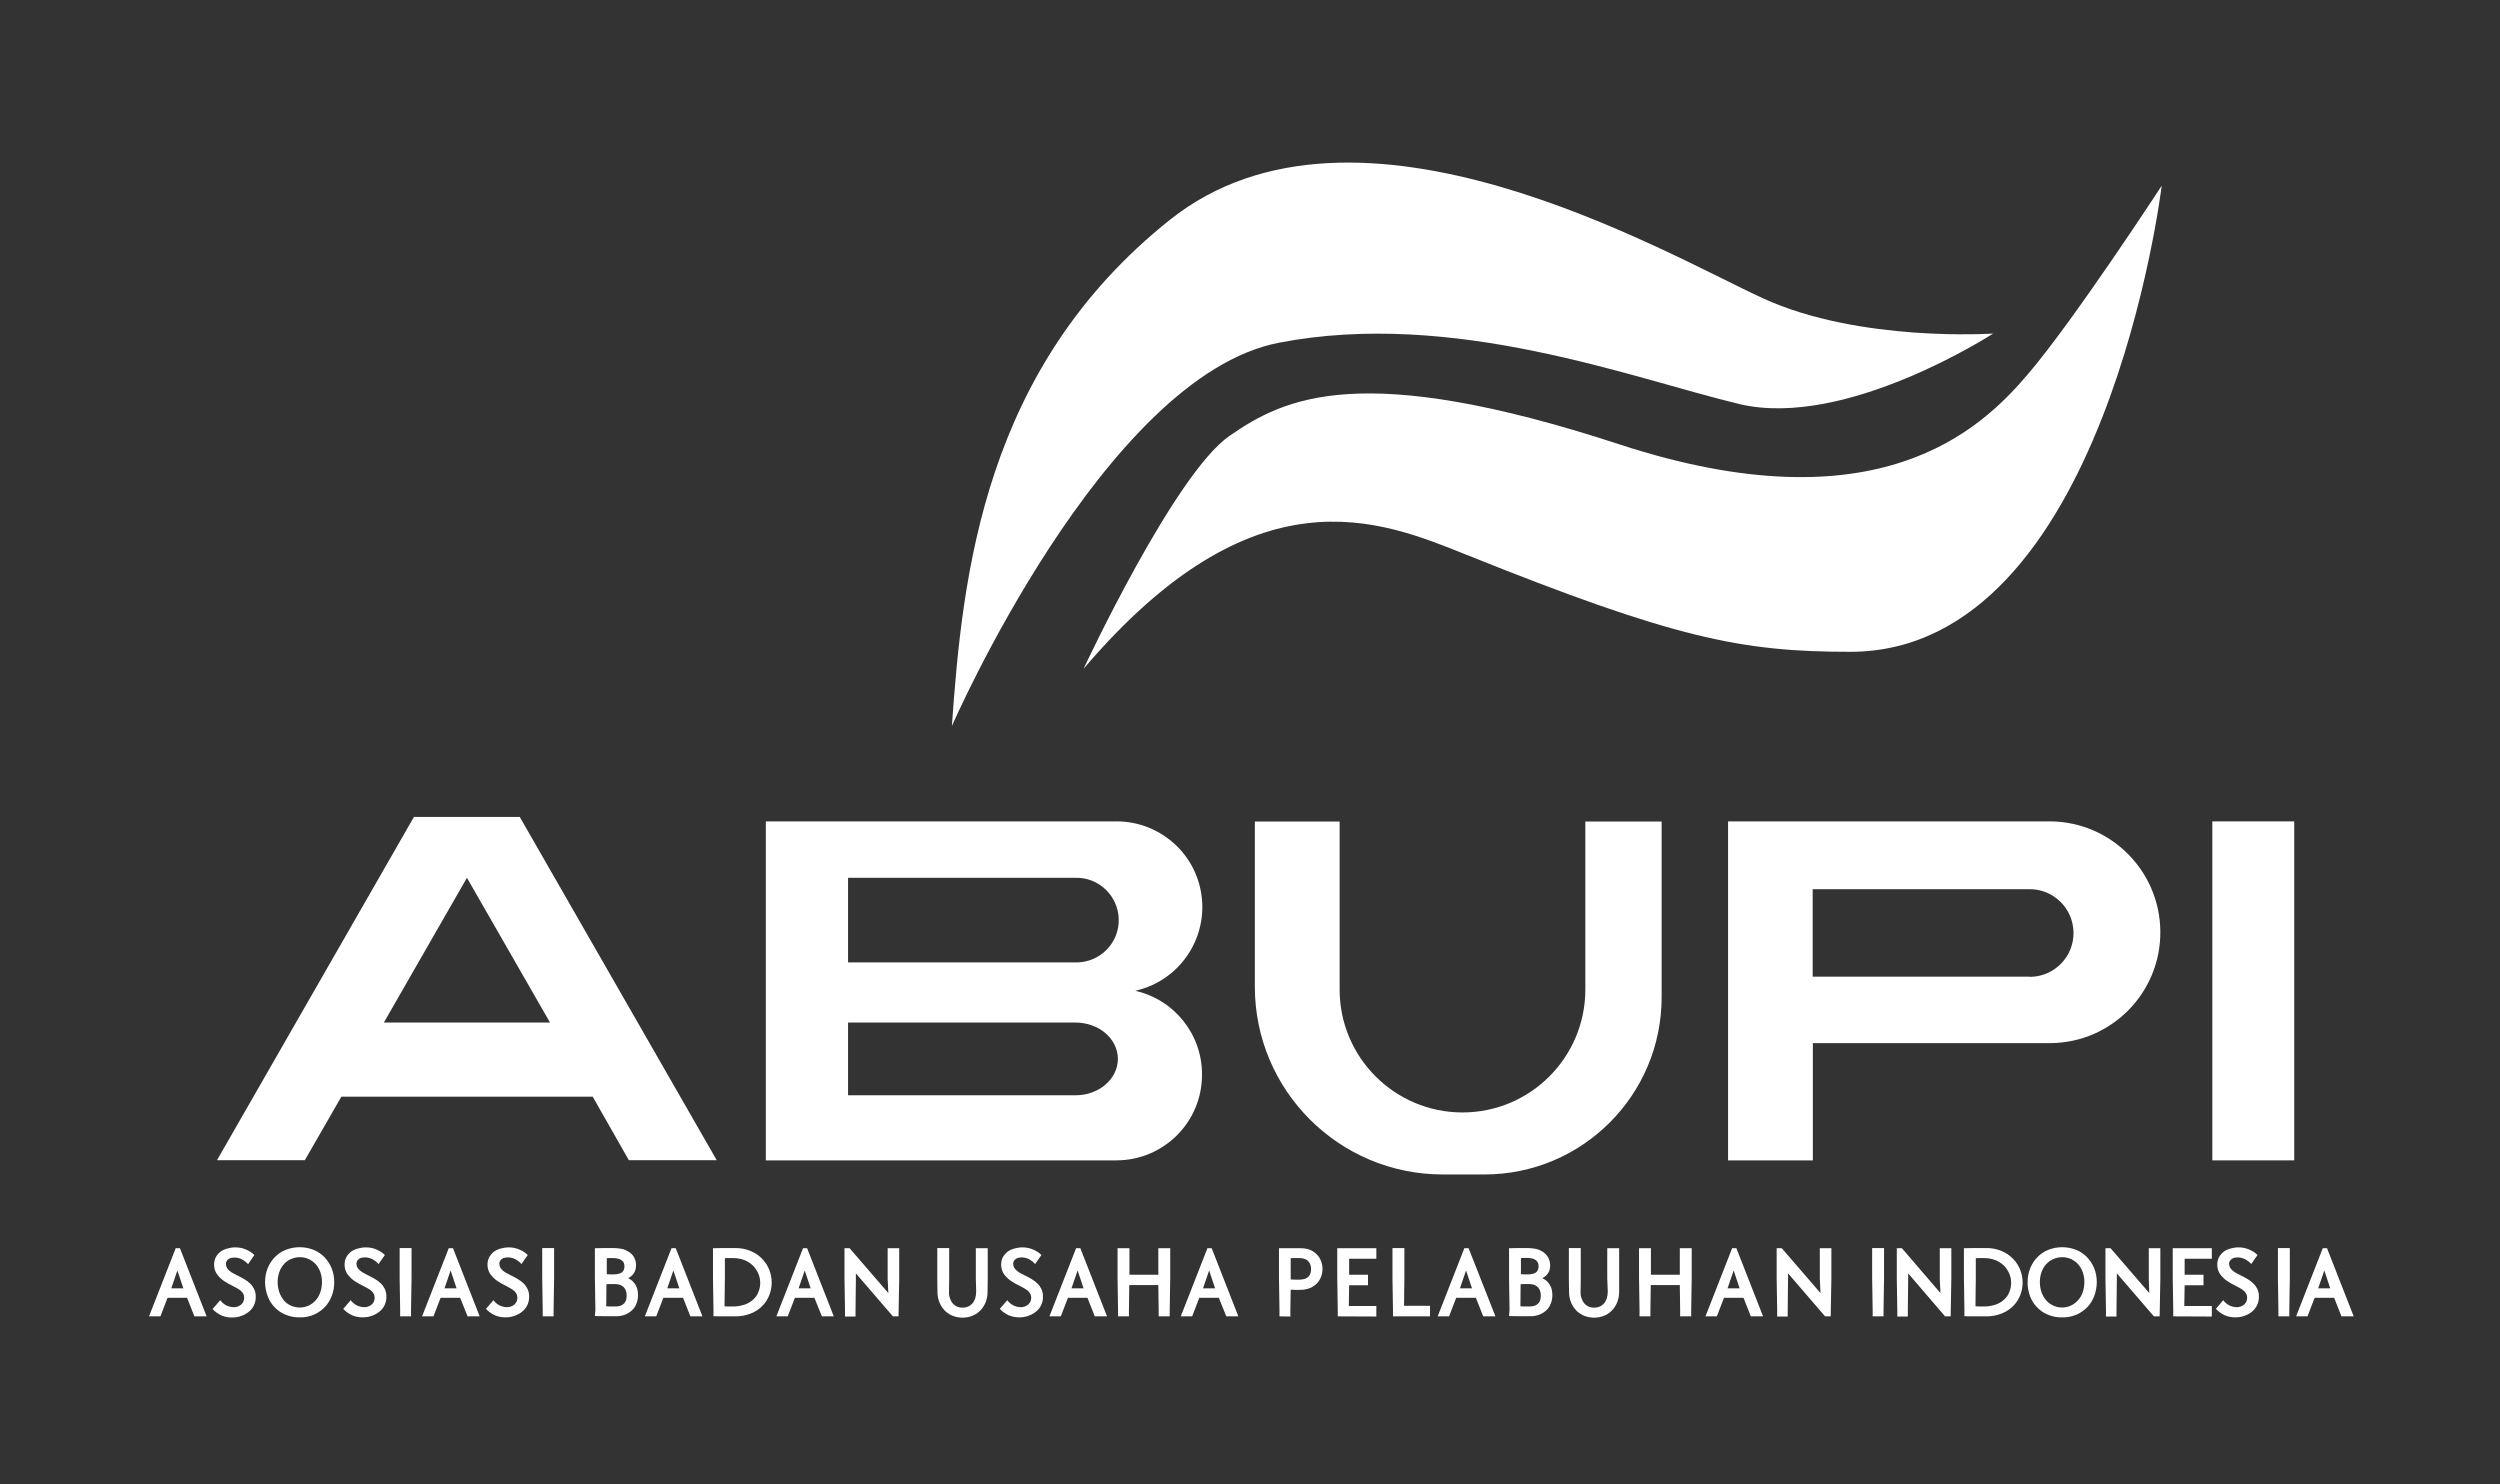 <svg xmlns="http://www.w3.org/2000/svg" xmlns:xlink="http://www.w3.org/1999/xlink" id="Layer_1" x="0px" y="0px" viewBox="0 0 1471.3 873.5" style="enable-background:new 0 0 1471.3 873.5;" xml:space="preserve"><rect x="0" y="0" width="1471.3" height="873.5" fill="#333333" stroke="none"/><style type="text/css">	.st0{fill:#FFFFFF;}</style><title>LOGO_ABUPI</title><path class="st0" d="M114.4,774.7l-4.3-10.9H98.6l-4.2,10.9h-6.7l15.7-40.1h2.5l15.7,40.1H114.4z M104.4,747.7l-3.6,10.5h7.1 L104.4,747.7z"></path><path class="st0" d="M129.6,765.2c1,1.3,2.2,2.4,3.7,3.1c1.2,0.6,2.6,0.9,4,1c1.7,0.1,3.4-0.5,4.7-1.6c1.1-1,1.7-2.5,1.7-4 c0-0.8-0.2-1.5-0.5-2.2c-0.4-0.7-0.9-1.3-1.4-1.8c-0.7-0.6-1.5-1.1-2.4-1.6l-3.2-1.7c-1.1-0.5-2.2-1.2-3.4-1.9 c-1.2-0.7-2.3-1.5-3.3-2.5c-1-1-1.9-2.1-2.5-3.3c-0.7-1.4-1-2.9-1-4.4c0-1.5,0.3-3.1,1-4.4c0.7-1.3,1.6-2.3,2.7-3.2 c1.2-0.9,2.6-1.5,4-1.9c1.5-0.4,3.1-0.7,4.7-0.7c1.3,0,2.6,0.1,3.8,0.4c1.1,0.3,2.1,0.6,3.1,1.1c0.9,0.4,1.7,0.9,2.5,1.4 c0.7,0.5,1.3,1,1.9,1.6L146,744c-1-1.1-2.1-2-3.4-2.7c-1.4-0.8-3-1.2-4.6-1.2c-0.6,0-1.2,0.1-1.9,0.2c-0.6,0.1-1.1,0.3-1.6,0.7 c-0.5,0.3-0.9,0.7-1.1,1.2c-0.3,0.5-0.5,1.2-0.4,1.8c0,0.8,0.2,1.5,0.6,2.2c0.4,0.7,1,1.3,1.6,1.8c0.7,0.6,1.5,1.1,2.3,1.5 c0.9,0.5,1.8,0.9,2.7,1.4c1.3,0.6,2.5,1.3,3.7,2c1.2,0.7,2.3,1.5,3.3,2.5c1,0.9,1.8,2.1,2.4,3.3c0.6,1.4,1,3,0.9,4.5 c0.1,1.9-0.4,3.8-1.3,5.5c-0.8,1.5-2,2.8-3.4,3.8c-1.4,1-2.9,1.7-4.5,2.2c-1.5,0.5-3.2,0.7-4.8,0.7c-2.1,0-4.2-0.4-6.1-1.2 c-2-0.9-3.8-2.2-5.3-3.8L129.6,765.2z"></path><path class="st0" d="M176.4,775.3c-2.9,0.1-5.9-0.5-8.6-1.7c-2.4-1-4.6-2.5-6.4-4.5c-1.8-1.9-3.1-4.1-4-6.6c-0.9-2.6-1.4-5.3-1.4-8 c0-2.9,0.5-5.7,1.6-8.3c1-2.4,2.4-4.6,4.3-6.5c1.8-1.8,4-3.3,6.4-4.2c5.2-2,10.9-2,16.1,0c2.4,1,4.6,2.4,6.4,4.2 c1.8,1.9,3.3,4.1,4.3,6.5c1.1,2.7,1.6,5.5,1.6,8.3c0,2.7-0.4,5.4-1.4,8c-0.9,2.4-2.2,4.7-4,6.6c-1.8,1.9-3.9,3.4-6.3,4.5 C182.3,774.8,179.4,775.4,176.4,775.3z M176.4,769.5c1.9,0,3.7-0.4,5.4-1.2c1.6-0.8,3-1.9,4.1-3.2c1.2-1.4,2.1-3,2.7-4.8 c0.6-1.9,0.9-3.8,0.9-5.8c0-2-0.3-4-1-5.9c-0.6-1.7-1.5-3.2-2.7-4.6c-1.2-1.3-2.6-2.3-4.1-3c-3.3-1.5-7.1-1.5-10.5,0 c-1.6,0.7-3,1.7-4.1,3c-1.2,1.3-2.1,2.9-2.7,4.6c-0.7,1.9-1,3.9-1,5.9c0,2,0.3,3.9,0.9,5.8c0.6,1.7,1.5,3.4,2.6,4.8 c1.1,1.4,2.6,2.5,4.1,3.2C172.7,769.1,174.6,769.5,176.4,769.5L176.4,769.5z"></path><path class="st0" d="M206.4,765.2c1,1.3,2.2,2.4,3.7,3.1c1.2,0.6,2.6,0.9,4,1c1.7,0.1,3.4-0.5,4.7-1.6c1.1-1,1.7-2.5,1.7-4 c0-0.8-0.2-1.5-0.5-2.2c-0.4-0.7-0.9-1.3-1.4-1.8c-0.7-0.6-1.5-1.1-2.4-1.6l-3.2-1.7c-1.1-0.5-2.2-1.2-3.4-1.9 c-1.2-0.7-2.3-1.5-3.3-2.5c-1-1-1.9-2.1-2.5-3.3c-0.7-1.4-1-2.9-1-4.4c0-1.5,0.3-3.1,1-4.4c0.7-1.2,1.6-2.3,2.7-3.2 c1.2-0.9,2.6-1.5,4-1.9c1.5-0.4,3.1-0.7,4.7-0.7c1.3,0,2.6,0.1,3.8,0.4c1.1,0.3,2.1,0.6,3.1,1.1c0.9,0.4,1.7,0.9,2.5,1.4 c0.7,0.5,1.3,1,1.9,1.6l-3.7,5.3c-1-1.1-2.1-2-3.4-2.7c-1.4-0.8-3-1.2-4.6-1.2c-0.6,0-1.2,0.1-1.9,0.2c-0.6,0.1-1.1,0.3-1.6,0.7 c-0.5,0.3-0.9,0.7-1.1,1.2c-0.3,0.5-0.5,1.2-0.4,1.8c0,0.8,0.2,1.5,0.6,2.2c0.5,0.7,1,1.3,1.7,1.8c0.7,0.6,1.5,1.1,2.3,1.5 c0.9,0.5,1.8,0.9,2.7,1.4c1.3,0.6,2.5,1.3,3.7,2c1.2,0.7,2.3,1.5,3.3,2.5c1,0.9,1.8,2.1,2.4,3.3c0.6,1.4,1,3,0.9,4.5 c0.1,1.9-0.4,3.8-1.3,5.5c-0.8,1.5-2,2.8-3.4,3.8c-1.4,1-2.9,1.7-4.5,2.2c-1.5,0.5-3.2,0.7-4.8,0.7c-2.1,0-4.2-0.4-6.1-1.2 c-2-0.9-3.8-2.2-5.3-3.8L206.4,765.2z"></path><path class="st0" d="M235.5,774.7V771l-0.3-18.6v-17.9h7v17.9l-0.3,18.6v3.7L235.5,774.7z"></path><path class="st0" d="M275.2,774.7l-4.4-10.9h-11.5l-4.2,10.9h-6.7l15.7-40.1h2.5l15.7,40.1H275.2z M265.2,747.7l-3.6,10.5h7.1 L265.2,747.7z"></path><path class="st0" d="M290.4,765.2c1,1.3,2.2,2.4,3.7,3.1c1.2,0.6,2.6,0.9,4,1c1.7,0.1,3.4-0.5,4.7-1.6c1.1-1,1.7-2.5,1.7-4 c0-0.8-0.2-1.5-0.5-2.2c-0.4-0.7-0.9-1.3-1.4-1.8c-0.7-0.6-1.5-1.1-2.4-1.6l-3.1-1.7c-1.1-0.5-2.2-1.2-3.4-1.9 c-1.2-0.7-2.3-1.5-3.3-2.5c-1-1-1.9-2.1-2.5-3.3c-0.7-1.4-1-2.9-1-4.4c0-1.5,0.3-3.1,1-4.4c0.7-1.2,1.6-2.3,2.7-3.2 c1.2-0.9,2.6-1.5,4-1.9c1.5-0.4,3.1-0.7,4.7-0.7c1.3,0,2.6,0.1,3.8,0.4c1.1,0.3,2.1,0.6,3.1,1.1c0.9,0.4,1.7,0.9,2.5,1.4 c0.7,0.5,1.3,1,1.9,1.6l-3.7,5.3c-1-1.1-2.1-2-3.4-2.7c-1.4-0.8-3-1.2-4.6-1.2c-0.6,0-1.2,0.1-1.9,0.2c-0.6,0.1-1.1,0.3-1.6,0.7 c-0.5,0.3-0.9,0.7-1.1,1.2c-0.3,0.5-0.5,1.2-0.4,1.8c0,0.8,0.2,1.5,0.6,2.2c0.4,0.7,1,1.3,1.6,1.8c0.7,0.6,1.5,1.1,2.3,1.5 c0.9,0.5,1.8,0.9,2.7,1.4c1.3,0.6,2.5,1.3,3.7,2c1.2,0.7,2.3,1.5,3.3,2.5c1,0.9,1.8,2.1,2.4,3.3c0.6,1.4,1,3,0.9,4.5 c0.1,1.9-0.4,3.8-1.3,5.5c-0.8,1.5-2,2.8-3.4,3.8c-1.4,1-2.9,1.7-4.5,2.2c-1.5,0.5-3.1,0.7-4.8,0.7c-2.1,0-4.2-0.4-6.1-1.2 c-2-0.9-3.8-2.2-5.3-3.8L290.4,765.2z"></path><path class="st0" d="M319.4,774.7V771l-0.3-18.6v-17.9h7v17.9l-0.3,18.6v3.7L319.4,774.7z"></path><path class="st0" d="M350.4,771l-0.3-19.1v-17.3c1.8,0,3.7-0.1,5.5-0.1h5.5c1.6,0,3.3,0.2,4.9,0.5c1.5,0.3,2.9,1,4.2,1.8 c1.2,0.8,2.3,1.9,3,3.2c0.8,1.5,1.2,3.1,1.1,4.8c0,0.7-0.1,1.3-0.2,1.9c-0.1,0.7-0.4,1.4-0.7,2c-0.4,0.7-0.8,1.3-1.4,1.9 c-0.7,0.6-1.4,1.2-2.3,1.6c1.1,0.6,2.2,1.3,3,2.2c1.4,1.5,2.3,3.3,2.6,5.4c0.1,0.8,0.2,1.6,0.2,2.4c0,1.7-0.3,3.4-0.9,4.9 c-0.6,1.5-1.4,2.9-2.6,4c-1.2,1.1-2.6,2-4.1,2.6c-1.8,0.7-3.7,1-5.6,0.9h-6.1c-2,0-4,0-6.1-0.1L350.4,771z M356.8,768.8 c0.9,0,1.8,0.1,2.6,0.1h2.6c1.1,0,2.2-0.1,3.3-0.5c0.8-0.3,1.5-0.8,2.1-1.4c0.5-0.6,0.9-1.3,1.1-2c0.2-0.8,0.3-1.6,0.3-2.4 c0-0.9-0.1-1.7-0.3-2.5c-0.4-1.7-1.6-3.1-3.2-3.8c-1-0.4-2.1-0.6-3.2-0.6h-2.6c-0.9,0-1.7,0-2.6,0.1L356.8,768.8z M357.1,749.9 c0.7,0,1.4,0.1,2.1,0.1h2.1c1,0,2-0.1,3-0.4c0.7-0.2,1.4-0.5,1.9-1c0.5-0.4,0.8-0.9,1-1.5c0.2-0.6,0.3-1.2,0.3-1.8 c0-0.6-0.1-1.3-0.3-1.9c-0.2-0.6-0.6-1.1-1.1-1.5c-0.6-0.5-1.3-0.9-2.1-1.1c-1.1-0.3-2.2-0.4-3.3-0.4h-1.8c-0.6,0-1.2,0-1.8,0.1 L357.1,749.9z"></path><path class="st0" d="M406.3,774.7l-4.3-10.9h-11.6l-4.2,10.9h-6.7l15.7-40.1h2.5l15.7,40.1H406.3z M396.3,747.7l-3.6,10.5h7.1 L396.3,747.7z"></path><path class="st0" d="M419.9,771l-0.3-19.1v-17.3c2.1,0,4.2-0.1,6.3-0.1h6.4c3.3-0.1,6.5,0.5,9.6,1.8c2.6,1.1,4.9,2.7,6.8,4.7 c1.8,1.9,3.2,4.1,4.1,6.5c1.8,4.7,1.8,9.9,0,14.6c-0.9,2.4-2.3,4.6-4.1,6.4c-1.9,2-4.3,3.5-6.8,4.5c-3,1.2-6.3,1.8-9.6,1.7h-6.2 c-2,0-4.1,0-6.2-0.1L419.9,771z M426.4,768.8c0.9,0,1.7,0.1,2.5,0.1h2.5c2.4,0,4.8-0.4,7.1-1.2c1.9-0.7,3.6-1.7,5-3.1 c1.3-1.2,2.3-2.7,2.9-4.4c0.7-1.6,1-3.4,1-5.1c0-1.8-0.3-3.6-1-5.3c-0.7-1.7-1.7-3.3-3-4.7c-1.4-1.4-3.1-2.6-5-3.4 c-2.2-0.9-4.6-1.3-7-1.3H429c-0.8,0-1.6,0-2.4,0.1v11.5L426.4,768.8z"></path><path class="st0" d="M483.7,774.7l-4.4-10.9h-11.5l-4.2,10.9h-6.7l15.7-40.1h2.4l15.7,40.1H483.7z M473.6,747.7l-3.6,10.5h7.1 L473.6,747.7z"></path><path class="st0" d="M525.5,774.7l-21.8-25.3v3.1l-0.2,18.6v3.7h-6.2v-3.7l-0.3-18.6v-17.9h3l22.8,26.4l-0.4-8.5v-17.9h6.8v17.9 l-0.4,22.2H525.5z"></path><path class="st0" d="M574.3,752.4v-17.8h7v17.8l-0.1,7.8c0,2.3-0.4,4.5-1.3,6.6c-0.8,1.8-1.9,3.5-3.3,4.8c-1.4,1.3-3,2.3-4.7,2.9 c-3.5,1.3-7.4,1.3-10.9,0c-1.7-0.6-3.3-1.6-4.7-2.9c-1.4-1.4-2.5-3-3.3-4.8c-0.9-2.1-1.3-4.4-1.3-6.6l-0.1-7.8v-17.9h7v17.9 l-0.1,7.7c-0.1,1.4,0.1,2.8,0.6,4.1c0.4,1.1,0.9,2.1,1.7,3c0.7,0.8,1.6,1.4,2.5,1.8c1,0.4,2.1,0.6,3.2,0.6c1.1,0,2.1-0.2,3.1-0.6 c1-0.4,1.8-1,2.6-1.8c0.8-0.9,1.3-1.9,1.7-3c0.4-1.3,0.6-2.7,0.6-4.2L574.3,752.4z"></path><path class="st0" d="M592.8,765.2c1,1.3,2.2,2.4,3.7,3.1c1.2,0.6,2.6,0.9,4,1c1.7,0.1,3.4-0.5,4.7-1.6c1.1-1,1.7-2.5,1.7-4 c0-0.8-0.2-1.5-0.5-2.2c-0.4-0.7-0.9-1.3-1.4-1.8c-0.7-0.6-1.5-1.1-2.4-1.6l-3.2-1.7c-1.1-0.5-2.2-1.2-3.4-1.9 c-1.2-0.7-2.3-1.5-3.3-2.5c-1-1-1.9-2.1-2.5-3.3c-0.7-1.4-1-2.9-1-4.4c0-1.5,0.3-3.1,1-4.4c0.7-1.2,1.6-2.3,2.7-3.2 c1.2-0.9,2.6-1.5,4-1.9c1.5-0.4,3.1-0.7,4.7-0.7c1.3,0,2.6,0.1,3.8,0.4c1.1,0.3,2.1,0.6,3.1,1.1c0.9,0.4,1.7,0.9,2.5,1.4 c0.7,0.5,1.3,1,1.9,1.6l-3.7,5.3c-1-1.1-2.1-2-3.3-2.7c-1.4-0.8-3-1.2-4.6-1.2c-0.6,0-1.2,0.1-1.8,0.2c-0.6,0.1-1.1,0.3-1.6,0.7 c-0.5,0.3-0.9,0.7-1.2,1.2c-0.3,0.5-0.5,1.2-0.4,1.8c0,0.8,0.2,1.5,0.6,2.2c0.4,0.7,1,1.3,1.6,1.8c0.7,0.6,1.5,1.1,2.3,1.5 c0.9,0.5,1.8,0.9,2.7,1.4c1.3,0.6,2.5,1.3,3.7,2c1.2,0.7,2.3,1.5,3.3,2.5c1,0.9,1.8,2.1,2.4,3.3c0.6,1.4,1,3,0.9,4.5 c0.1,1.9-0.4,3.8-1.3,5.5c-0.8,1.5-2,2.8-3.4,3.8c-1.4,1-2.9,1.7-4.5,2.2c-1.5,0.5-3.1,0.7-4.8,0.7c-2.1,0-4.2-0.4-6.1-1.2 c-2-0.9-3.8-2.2-5.3-3.8L592.8,765.2z"></path><path class="st0" d="M644.3,774.7l-4.3-10.9h-11.5l-4.2,10.9h-6.7l15.7-40.1h2.5l15.7,40.1H644.3z M634.2,747.7l-3.6,10.5h7.1 L634.2,747.7z"></path><path class="st0" d="M681.9,774.7V771l-0.2-14.7h-17.1l-0.2,14.7v3.7h-6.4V771l-0.3-19.1v-17.3h7v15.6h17v-15.6h7v17.3l-0.3,19.1 v3.7H681.9z"></path><path class="st0" d="M721.7,774.7l-4.4-10.9h-11.5l-4.2,10.9h-6.7l15.7-40.1h2.5l15.7,40.1H721.7z M711.6,747.7l-3.6,10.5h7.1 L711.6,747.7z"></path><path class="st0" d="M753,774.7V771l-0.3-19.1v-17.3h4.8h4.2h3.8c1.9,0,3.8,0.3,5.6,1c1.5,0.7,2.9,1.6,4,2.8 c1.1,1.1,1.9,2.5,2.4,3.9c1.1,2.9,1.1,6.1,0,9c-0.5,1.5-1.4,2.8-2.4,3.9c-1.1,1.2-2.5,2.1-4,2.8c-1.8,0.7-3.7,1.1-5.6,1.1h-3 c-1,0-2,0-2.9-0.1l-0.2,12.1v3.7L753,774.7z M759.8,753c0.8,0,1.7,0.1,2.5,0.1h2.5c1.1,0,2.3-0.2,3.3-0.5c0.8-0.3,1.5-0.8,2.1-1.4 c0.5-0.6,0.9-1.3,1.1-2c0.2-0.7,0.3-1.5,0.3-2.3c0-0.8-0.1-1.7-0.4-2.5c-0.2-0.8-0.6-1.5-1.2-2.1c-0.6-0.6-1.3-1.1-2.2-1.4 c-1-0.4-2.1-0.5-3.2-0.5h-2.5c-0.8,0-1.7,0-2.5,0.1V753z"></path><path class="st0" d="M787.3,774.7V771l-0.3-19.1v-17.3h23v6.2h-16v9.4h11.1v6.2H794l-0.2,12.2H810v6.2L787.3,774.7z"></path><path class="st0" d="M819.8,774.7V771l-0.3-18.6v-17.9h7v17.9l-0.2,16.1h15.3v6.2H819.8z"></path><path class="st0" d="M872.9,774.7l-4.3-10.9H857l-4.2,10.9h-6.7l15.7-40.1h2.5l15.8,40.1H872.9z M862.8,747.7l-3.6,10.5h7.1 L862.8,747.7z"></path><path class="st0" d="M888.4,771l-0.3-19.1v-17.3c1.8,0,3.7-0.1,5.5-0.1h5.5c1.6,0,3.3,0.2,4.8,0.5c1.5,0.3,3,1,4.2,1.8 c1.2,0.8,2.3,1.9,3,3.2c0.8,1.5,1.2,3.1,1.2,4.8c0,0.7-0.1,1.3-0.2,1.9c-0.1,0.7-0.3,1.4-0.7,2c-0.4,0.7-0.8,1.3-1.4,1.9 c-0.7,0.6-1.4,1.2-2.3,1.6c1.1,0.6,2.2,1.3,3.1,2.2c0.7,0.8,1.3,1.7,1.8,2.7c0.4,0.9,0.7,1.8,0.8,2.7c0.1,0.8,0.2,1.6,0.2,2.4 c0,1.7-0.3,3.4-0.9,4.9c-0.6,1.5-1.4,2.9-2.6,4c-1.2,1.1-2.6,2-4.2,2.6c-1.8,0.7-3.7,1-5.6,0.9h-6.1c-2,0-4,0-6.1-0.1L888.4,771z  M894.8,768.8c0.9,0,1.8,0.1,2.6,0.1h2.6c1.1,0,2.2-0.1,3.3-0.5c0.8-0.3,1.5-0.8,2.1-1.4c0.5-0.6,0.9-1.3,1.1-2 c0.2-0.8,0.3-1.6,0.3-2.4c0-0.9-0.1-1.7-0.3-2.5c-0.2-0.8-0.6-1.6-1.1-2.2c-0.6-0.7-1.3-1.2-2.1-1.6c-1-0.4-2.1-0.6-3.2-0.6h-2.6 c-0.8,0-1.7,0-2.6,0.1L894.8,768.8z M895.1,749.9c0.7,0,1.4,0.1,2.1,0.1h2.1c1,0,2-0.1,3-0.4c0.7-0.2,1.4-0.5,1.9-1 c0.5-0.4,0.8-0.9,1-1.5c0.4-1.2,0.4-2.5,0-3.7c-0.2-0.6-0.6-1.1-1.1-1.6c-0.6-0.5-1.3-0.9-2.1-1.1c-1.1-0.3-2.2-0.4-3.3-0.4h-1.8 c-0.6,0-1.2,0-1.8,0.1L895.1,749.9z"></path><path class="st0" d="M945.9,752.4v-17.8h7v17.8v7.8c0,2.3-0.4,4.5-1.3,6.6c-0.8,1.8-1.9,3.5-3.3,4.8c-1.4,1.3-3,2.3-4.7,2.9 c-3.5,1.3-7.4,1.3-10.9,0c-1.7-0.6-3.3-1.6-4.7-2.9c-1.4-1.4-2.5-3-3.3-4.8c-0.9-2.1-1.3-4.4-1.3-6.6l-0.1-7.8v-17.9h7v17.9 l-0.1,7.7c-0.1,1.4,0.1,2.8,0.6,4.1c0.4,1.1,0.9,2.1,1.7,3c0.7,0.8,1.6,1.4,2.5,1.8c1,0.4,2.1,0.6,3.2,0.6c1.1,0,2.1-0.2,3.1-0.6 c1-0.4,1.8-1,2.6-1.8c0.8-0.9,1.3-1.9,1.7-3c0.4-1.3,0.6-2.7,0.6-4.2L945.9,752.4z"></path><path class="st0" d="M988.8,774.7V771l-0.2-14.7h-17.1l-0.2,14.7v3.7h-6.4V771l-0.3-19.1v-17.3h7v15.6h17v-15.6h7v17.3l-0.3,19.1 v3.7H988.8z"></path><path class="st0" d="M1030.4,774.7l-4.3-10.9h-11.5l-4.2,10.9h-6.7l15.7-40.1h2.5l15.7,40.1H1030.4z M1020.3,747.7l-3.6,10.5h7.1 L1020.3,747.7z"></path><path class="st0" d="M1074.1,774.7l-21.8-25.3v3.1l-0.2,18.6v3.7h-6.2v-3.7l-0.3-18.6v-17.9h3l22.8,26.4l-0.4-8.5v-17.9h6.8v17.9 l-0.4,22.2H1074.1z"></path><path class="st0" d="M1102.1,774.7V771l-0.3-18.6v-17.9h7v17.9l-0.3,18.6v3.7L1102.1,774.7z"></path><path class="st0" d="M1144.7,774.7l-21.7-25.3v3.1l-0.2,18.6v3.7h-6.2v-3.7l-0.3-18.6v-17.9h3L1142,761l-0.4-8.5v-17.9h6.8v17.9 l-0.4,22.2H1144.7z"></path><path class="st0" d="M1156.1,771l-0.3-19.1v-17.3c2.1,0,4.2-0.1,6.3-0.1h6.4c3.3-0.1,6.5,0.5,9.6,1.8c2.6,1.1,4.9,2.7,6.8,4.7 c1.8,1.9,3.2,4.1,4.1,6.5c1.8,4.7,1.8,9.9,0,14.6c-0.9,2.4-2.3,4.6-4.1,6.4c-1.9,2-4.3,3.5-6.8,4.5c-3,1.2-6.3,1.8-9.6,1.7h-6.2 c-2,0-4.1,0-6.2-0.1V771z M1162.6,768.8c0.9,0,1.7,0.1,2.5,0.1h2.5c2.4,0,4.8-0.4,7.1-1.2c1.9-0.7,3.6-1.7,5-3.1 c1.3-1.2,2.3-2.7,2.9-4.4c0.7-1.6,1-3.4,1-5.1c0-1.8-0.3-3.6-1-5.3c-0.7-1.7-1.7-3.3-3-4.7c-1.4-1.4-3.1-2.6-5-3.4 c-2.2-0.9-4.6-1.3-7-1.3h-2.4c-0.8,0-1.6,0-2.4,0.1v11.5L1162.6,768.8z"></path><path class="st0" d="M1213.6,775.3c-2.9,0.1-5.9-0.5-8.6-1.7c-2.4-1-4.6-2.5-6.4-4.5c-1.8-1.9-3.1-4.1-4-6.6c-0.9-2.6-1.4-5.3-1.3-8 c0-2.9,0.5-5.7,1.6-8.3c1-2.4,2.4-4.6,4.3-6.5c1.8-1.8,4-3.3,6.4-4.2c5.2-2,10.9-2,16.1,0c2.4,0.9,4.6,2.4,6.4,4.2 c1.8,1.9,3.3,4.1,4.3,6.5c1.1,2.7,1.6,5.5,1.6,8.3c0,2.7-0.5,5.4-1.4,8c-0.9,2.4-2.2,4.7-4,6.6c-1.8,1.9-3.9,3.4-6.3,4.5 C1219.5,774.8,1216.6,775.4,1213.6,775.3z M1213.6,769.5c1.9,0,3.7-0.4,5.3-1.2c1.6-0.8,3-1.9,4.2-3.2c1.2-1.4,2.1-3,2.7-4.8 c0.6-1.9,0.9-3.8,0.9-5.8c0-2-0.3-4-1-5.9c-0.6-1.7-1.5-3.2-2.7-4.6c-1.2-1.3-2.6-2.3-4.1-3c-3.3-1.5-7.1-1.5-10.5,0 c-1.6,0.7-3,1.7-4.2,3c-1.2,1.3-2.1,2.9-2.7,4.6c-0.7,1.9-1,3.9-1,5.9c0,2,0.3,3.9,0.9,5.8c0.6,1.7,1.5,3.4,2.7,4.8 c1.1,1.4,2.6,2.5,4.2,3.2C1209.9,769.1,1211.8,769.5,1213.6,769.5L1213.6,769.5z"></path><path class="st0" d="M1267.6,774.7l-21.8-25.3v3.1l-0.2,18.6v3.7h-6.2v-3.7l-0.3-18.6v-17.9h3l22.8,26.4l-0.3-8.5v-17.9h6.8v17.9 l-0.4,22.2H1267.6z"></path><path class="st0" d="M1279,774.7V771l-0.3-19.1v-17.3h23v6.2h-16v9.4h11.1v6.2h-11.1l-0.2,12.2h16.2v6.2L1279,774.7z"></path><path class="st0" d="M1308.4,765.2c1,1.3,2.2,2.4,3.7,3.1c1.2,0.6,2.6,0.9,4,1c1.7,0.1,3.4-0.5,4.7-1.6c1.1-1,1.7-2.5,1.7-4 c0-0.8-0.2-1.5-0.5-2.2c-0.4-0.7-0.9-1.3-1.4-1.8c-0.7-0.6-1.5-1.1-2.3-1.6l-3.2-1.7c-1.1-0.5-2.2-1.2-3.4-1.9 c-1.2-0.7-2.3-1.5-3.3-2.5c-1-1-1.9-2.1-2.5-3.3c-0.7-1.4-1-2.9-1-4.4c0-1.5,0.3-3.1,1-4.4c0.7-1.2,1.6-2.3,2.7-3.2 c1.2-0.9,2.6-1.5,4-1.9c1.5-0.4,3.1-0.7,4.7-0.7c1.3,0,2.6,0.1,3.8,0.4c1.1,0.3,2.1,0.6,3.1,1.1c0.9,0.4,1.7,0.9,2.5,1.4 c0.7,0.5,1.3,1,1.9,1.6l-3.7,5.3c-1-1.1-2.1-2-3.4-2.7c-1.4-0.8-3-1.2-4.6-1.2c-0.6,0-1.2,0.1-1.8,0.2c-0.6,0.1-1.1,0.3-1.6,0.7 c-0.5,0.3-0.9,0.7-1.2,1.2c-0.3,0.5-0.5,1.2-0.4,1.8c0,0.8,0.2,1.5,0.6,2.2c0.4,0.7,1,1.3,1.6,1.8c0.7,0.6,1.5,1.1,2.3,1.5 c0.9,0.5,1.8,0.9,2.7,1.4c1.3,0.6,2.5,1.3,3.7,2c1.2,0.7,2.3,1.5,3.3,2.5c1,0.9,1.8,2.1,2.4,3.3c0.6,1.4,1,3,0.9,4.5 c0.1,1.9-0.4,3.8-1.3,5.5c-0.8,1.5-2,2.8-3.3,3.8c-1.4,1-2.9,1.7-4.5,2.2c-1.5,0.5-3.2,0.7-4.8,0.7c-2.1,0-4.2-0.4-6.1-1.2 c-2-0.9-3.8-2.2-5.3-3.8L1308.4,765.2z"></path><path class="st0" d="M1340.9,774.7V771l-0.3-18.6v-17.9h7v17.9l-0.3,18.6v3.7L1340.9,774.7z"></path><path class="st0" d="M1378,774.7l-4.3-10.9h-11.5l-4.2,10.9h-6.7l15.7-40.1h2.5l15.7,40.1H1378z M1367.9,747.7l-3.6,10.5h7.1 L1367.9,747.7z"></path><path class="st0" d="M370.1,682.8h51.7l-115.9-202h-62.3l-115.9,202h51.7l21.5-37.4h147.9L370.1,682.8z M225.9,601.8l48.9-85.2 l48.9,85.2H225.9z"></path><path class="st0" d="M668.1,583.1c27.2-6.1,44.3-33,38.3-60.2c-5.1-23.1-25.6-39.5-49.3-39.5H450.7v199.5h206.3 c27.9,0,50.5-22.6,50.4-50.5C707.5,608.7,691.1,588.3,668.1,583.1L668.1,583.1z M499.1,516.6H633c13.8-0.3,25.1,10.7,25.4,24.4 c0.3,13.8-10.7,25.1-24.4,25.4c-0.3,0-0.7,0-1,0H499.1L499.1,516.6z M633,644.6H499.1v-42.8H633c13.8,0,24.9,9.6,24.9,21.4 S646.7,644.6,633,644.6z"></path><path class="st0" d="M977.9,483.4v103.5c0,57.6-46.7,104.3-104.3,104.3c0,0,0,0,0,0h-24.5c-61.1,0-110.6-49.5-110.6-110.5 c0,0,0,0,0,0v-97.2h49.9v98.9c0,39.9,32.4,72.3,72.3,72.3s72.3-32.4,72.3-72.3c0,0,0,0,0,0v-98.9H977.9z"></path><path class="st0" d="M1206.9,483.4H1017v199.5h49.9v-69h140.1c36-0.4,64.9-30,64.4-66.1C1270.9,512.4,1242.3,483.8,1206.9,483.4 L1206.9,483.4z M1194,574.8h-127.2v-51.5H1194c14.2-0.3,26,11,26.3,25.3c0.3,14.2-11,26-25.3,26.3 C1194.7,574.8,1194.3,574.8,1194,574.8z"></path><rect x="1302" y="483.4" class="st0" width="48.2" height="199.5"></rect><path class="st0" d="M560.2,427.3c0,0,89.6-205.7,192.5-225.6s208.5,21.2,271,36.1s149.3-41.5,149.3-41.5s-78.5,5.4-135.6-20.8 S798.3,42,688.6,129.3S566.5,337.9,560.2,427.3z"></path><path class="st0" d="M637.7,393.6c0,0,53.5-114.7,85.9-137.1s77.2-44.8,229.4,5s212.8-8.8,240.4-41.2s78.8-111,78.8-111 s-33,274.3-183.3,274.3c-64.1,0-103.4-7.9-226.1-57.2C812.2,306.1,738.5,275.1,637.7,393.6z"></path></svg>